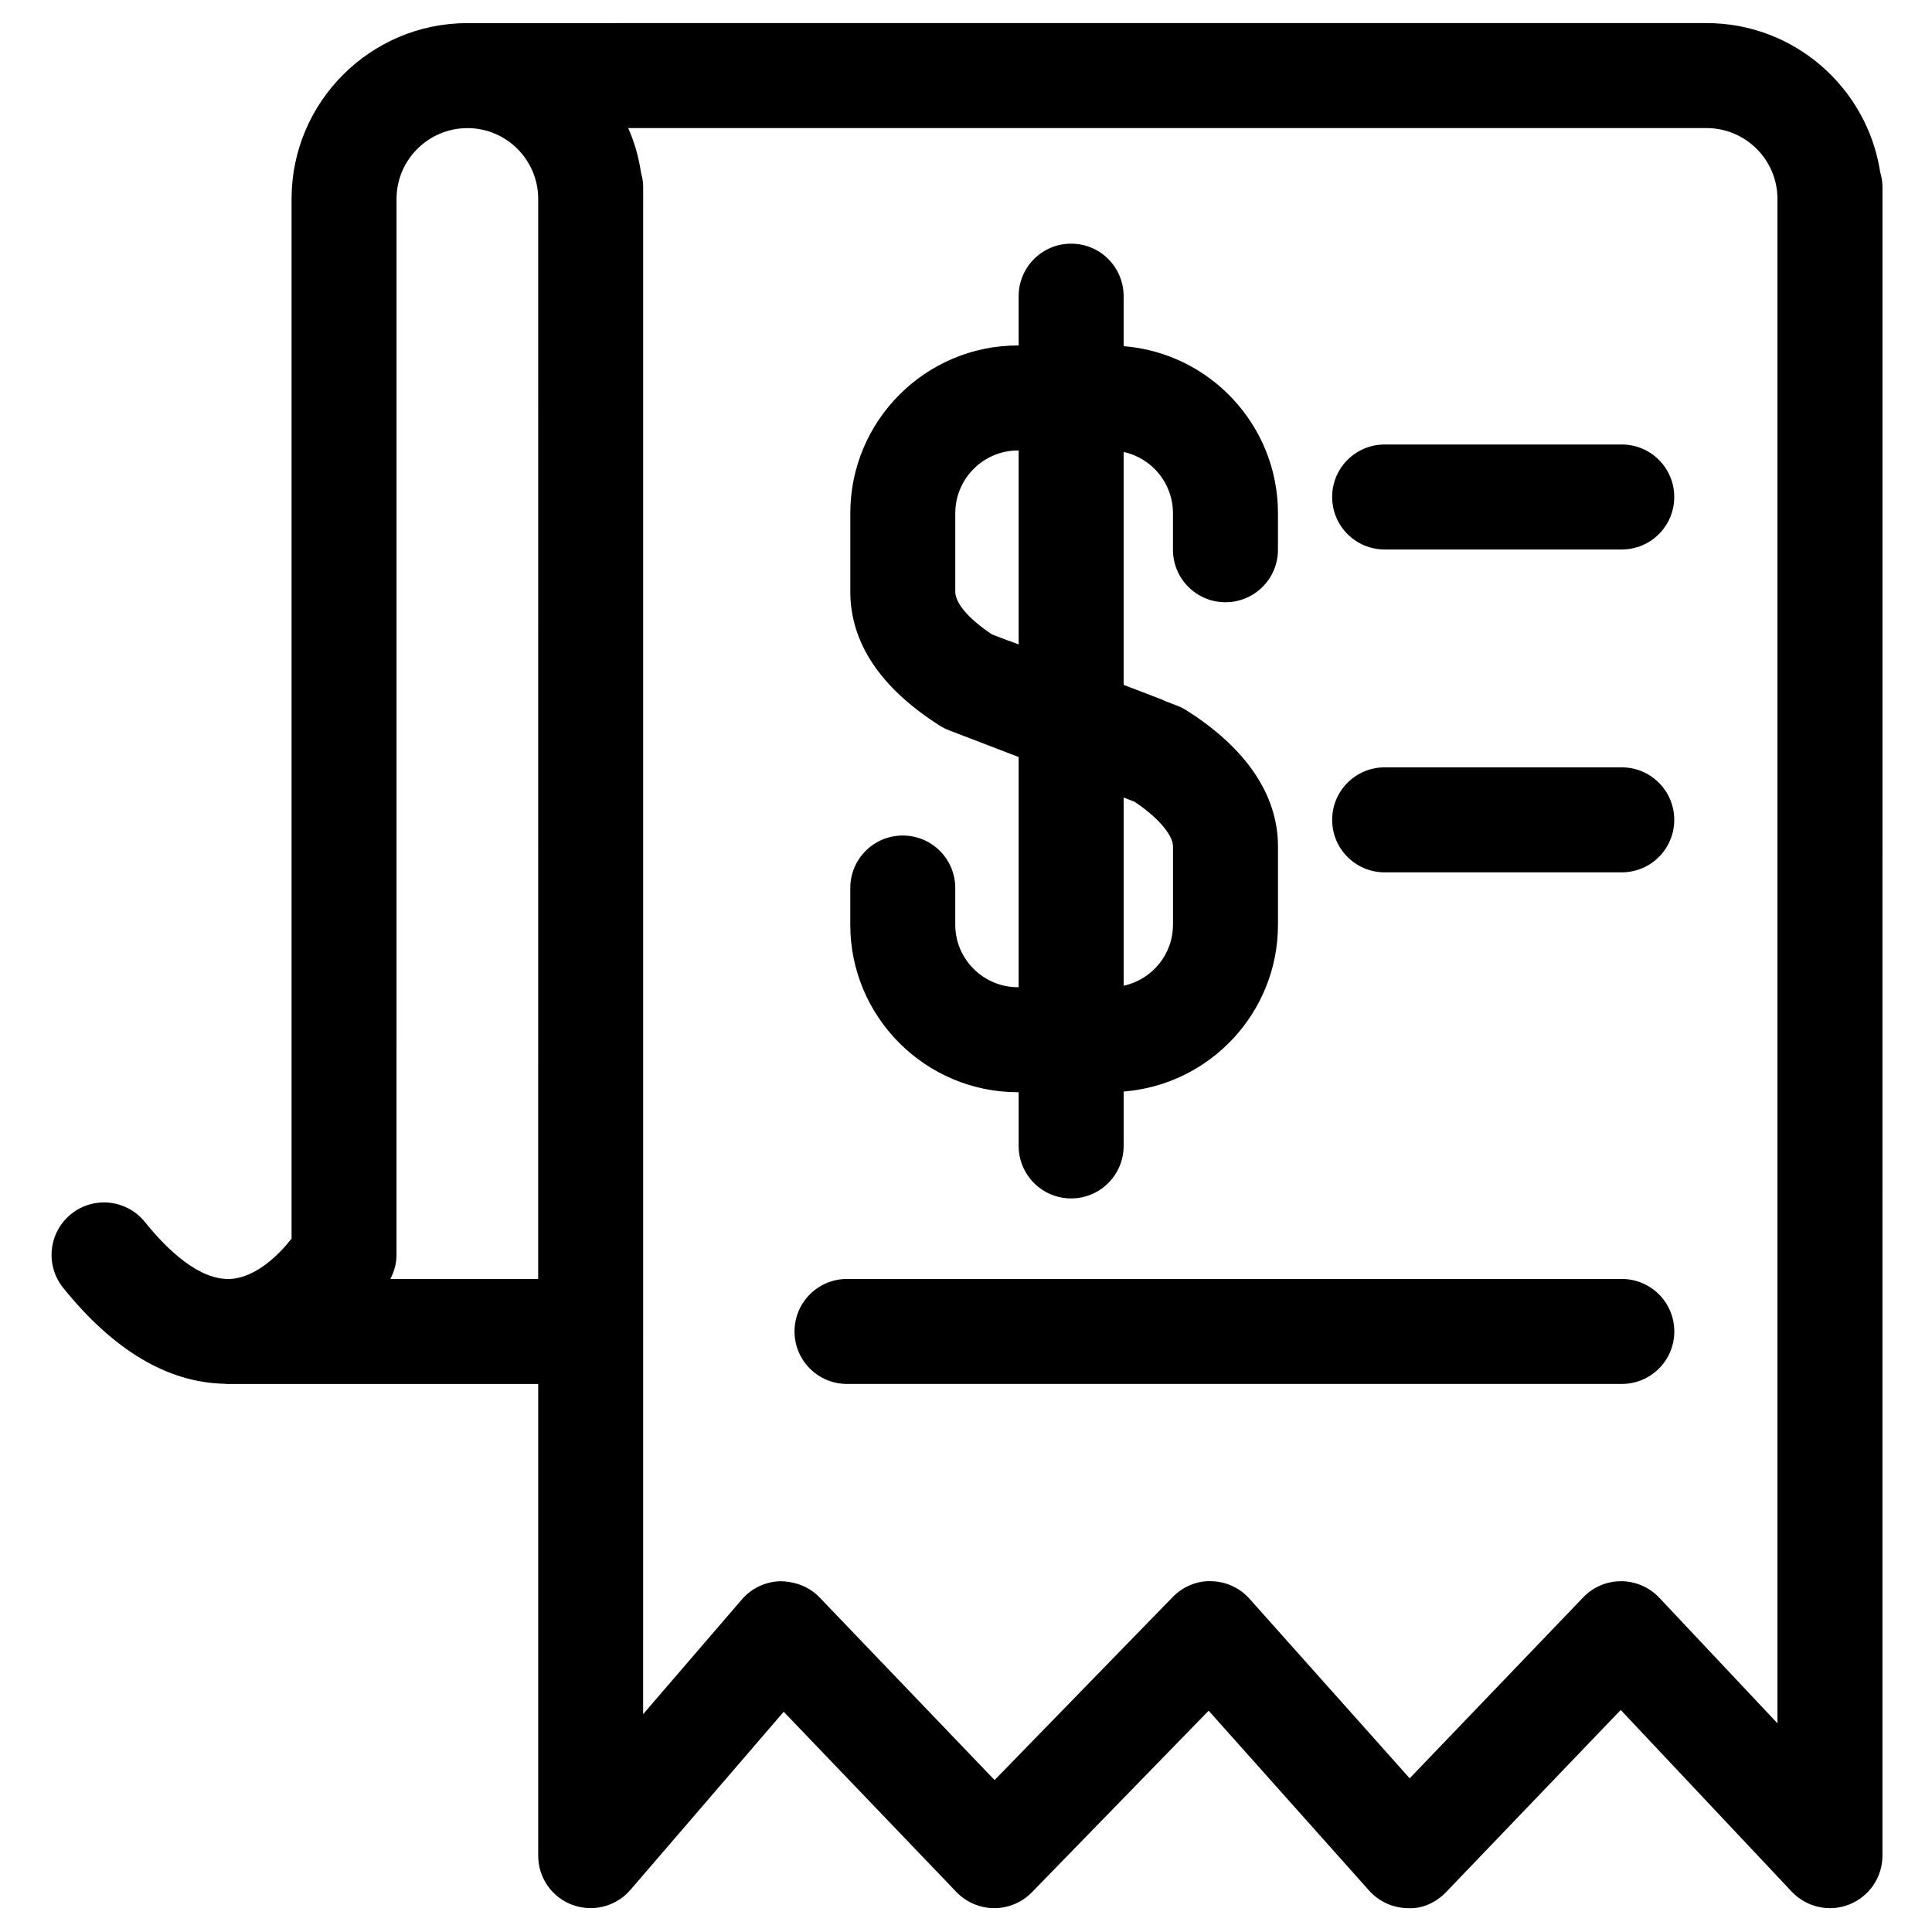 <?xml version="1.0" encoding="UTF-8"?>
<!-- Uploaded to: SVG Repo, www.svgrepo.com, Generator: SVG Repo Mixer Tools -->
<svg fill="#000000" width="800px" height="800px" version="1.1" viewBox="144 144 512 512" xmlns="http://www.w3.org/2000/svg">
 <g>
  <path d="m295.69 648.81c1.578 0.582 3.211 0.863 4.832 0.863 3.969 0 7.852-1.711 10.543-4.832l40.625-47.207 45.762 47.762c2.617 2.723 6.219 4.269 9.992 4.281h0.055c3.754 0 7.352-1.512 9.973-4.207l46.832-48.117 42.531 47.672c2.586 2.894 6.262 4.586 10.133 4.652 3.926 0.27 7.613-1.484 10.293-4.281l46.25-48.238 45.309 48.141c3.914 4.152 9.973 5.516 15.258 3.406 5.309-2.109 8.793-7.234 8.793-12.934l0.004-442.33c0-1.34-0.25-2.598-0.602-3.816-3.426-22.328-22.723-39.504-46-39.504l-328.41 0.004h-0.023c-25.684 0.035-46.57 20.91-46.57 46.582v275.54c-3.301 4.231-9.352 10.219-16.035 10.676-8.414 0.543-17.039-7.894-22.828-15.074-4.812-5.981-13.582-6.941-19.559-2.109-5.981 4.82-6.922 13.582-2.098 19.559 13.355 16.574 27.691 25.074 42.648 25.41 0.203 0.012 0.387 0.055 0.582 0.055h0.262c0.023 0 0.043 0.012 0.078 0.012 0.043 0 0.102-0.012 0.137-0.012h82.172v125.01c-0.008 5.82 3.606 11.02 9.062 13.039zm319.35-452.1v403.98l-31.312-33.273c-2.617-2.777-6.25-4.356-10.066-4.379h-0.066c-3.785 0-7.418 1.543-10.039 4.289l-45.98 47.945-42.453-47.59c-2.562-2.879-6.219-4.562-10.078-4.641-3.731-0.195-7.578 1.43-10.27 4.195l-47.199 48.5-46.391-48.41c-2.711-2.836-6.445-4.219-10.414-4.281-3.926 0.102-7.613 1.859-10.176 4.832l-26.16 30.395 0.008-101.31c0-0.043 0.012-0.078 0.012-0.109 0-0.043-0.012-0.078-0.012-0.109v-299.82c0-0.078 0.023-0.137 0.023-0.215 0-0.148-0.023-0.281-0.023-0.434v-2.836c0-1.285-0.238-2.508-0.566-3.688-0.613-4.129-1.75-8.102-3.394-11.809h285.77c10.363 0.008 18.789 8.414 18.789 18.762zm-367.59 286.23c1.02-1.977 1.633-4.141 1.633-6.367l0.004-279.86c0-10.348 8.434-18.762 18.797-18.762 10.27 0 18.617 8.305 18.742 18.547l-0.004 286.44z"/>
  <path d="m413.77 433.45h0.184v14.227c0 7.691 6.227 13.918 13.906 13.918 7.691 0 13.918-6.227 13.918-13.918v-14.406c22.848-1.793 40.898-20.91 40.898-44.195v-20.805c0-13.547-8.395-26.004-24.254-36.016-0.758-0.488-1.566-0.898-2.414-1.223l-3.394-1.305c-0.203-0.09-0.375-0.215-0.582-0.293l-10.254-3.938v-61.719c7.465 1.621 13.07 8.27 13.07 16.242v9.676c0 7.68 6.227 13.906 13.906 13.906 7.691 0 13.918-6.227 13.918-13.906l0.004-9.672c0-23.324-18.047-42.477-40.898-44.281v-13.25c0-7.691-6.227-13.918-13.918-13.918-7.68 0-13.906 6.227-13.906 13.918v13.059h-0.184c-24.504 0-44.43 19.953-44.43 44.461v20.738c0 13.59 7.977 25.551 23.711 35.555 0.793 0.5 1.621 0.918 2.484 1.246l18.414 7.059v61.012h-0.184c-9.156 0-16.609-7.43-16.609-16.559v-9.723c0-7.691-6.227-13.918-13.918-13.918-7.68 0-13.906 6.227-13.906 13.918v9.723c0.008 24.48 19.938 44.387 44.438 44.387zm41.078-44.379c0 7.93-5.613 14.543-13.07 16.156v-49.871l2.867 1.102c7.035 4.695 10.211 9.258 10.211 11.809v20.805zm-57.688-109.05c0-9.18 7.453-16.641 16.609-16.641h0.184v51.406l-2.324-0.898c-0.137-0.055-0.281-0.066-0.422-0.109l-4.336-1.668c-6.195-4.129-9.711-8.238-9.711-11.355z"/>
  <path d="m368.46 510.76h205.33c7.691 0 13.918-6.227 13.918-13.906 0-7.691-6.227-13.918-13.918-13.918h-205.33c-7.68 0-13.906 6.227-13.906 13.918 0 7.68 6.227 13.906 13.906 13.906z"/>
  <path d="m510.94 289.62h62.836c7.691 0 13.918-6.227 13.918-13.918 0-7.68-6.227-13.906-13.918-13.906h-62.836c-7.68 0-13.906 6.227-13.906 13.906 0 7.691 6.227 13.918 13.906 13.918z"/>
  <path d="m510.94 375.18h62.836c7.691 0 13.918-6.227 13.918-13.906 0-7.691-6.227-13.918-13.918-13.918h-62.836c-7.68 0-13.906 6.227-13.906 13.918 0 7.676 6.227 13.906 13.906 13.906z"/>
 </g>
</svg>